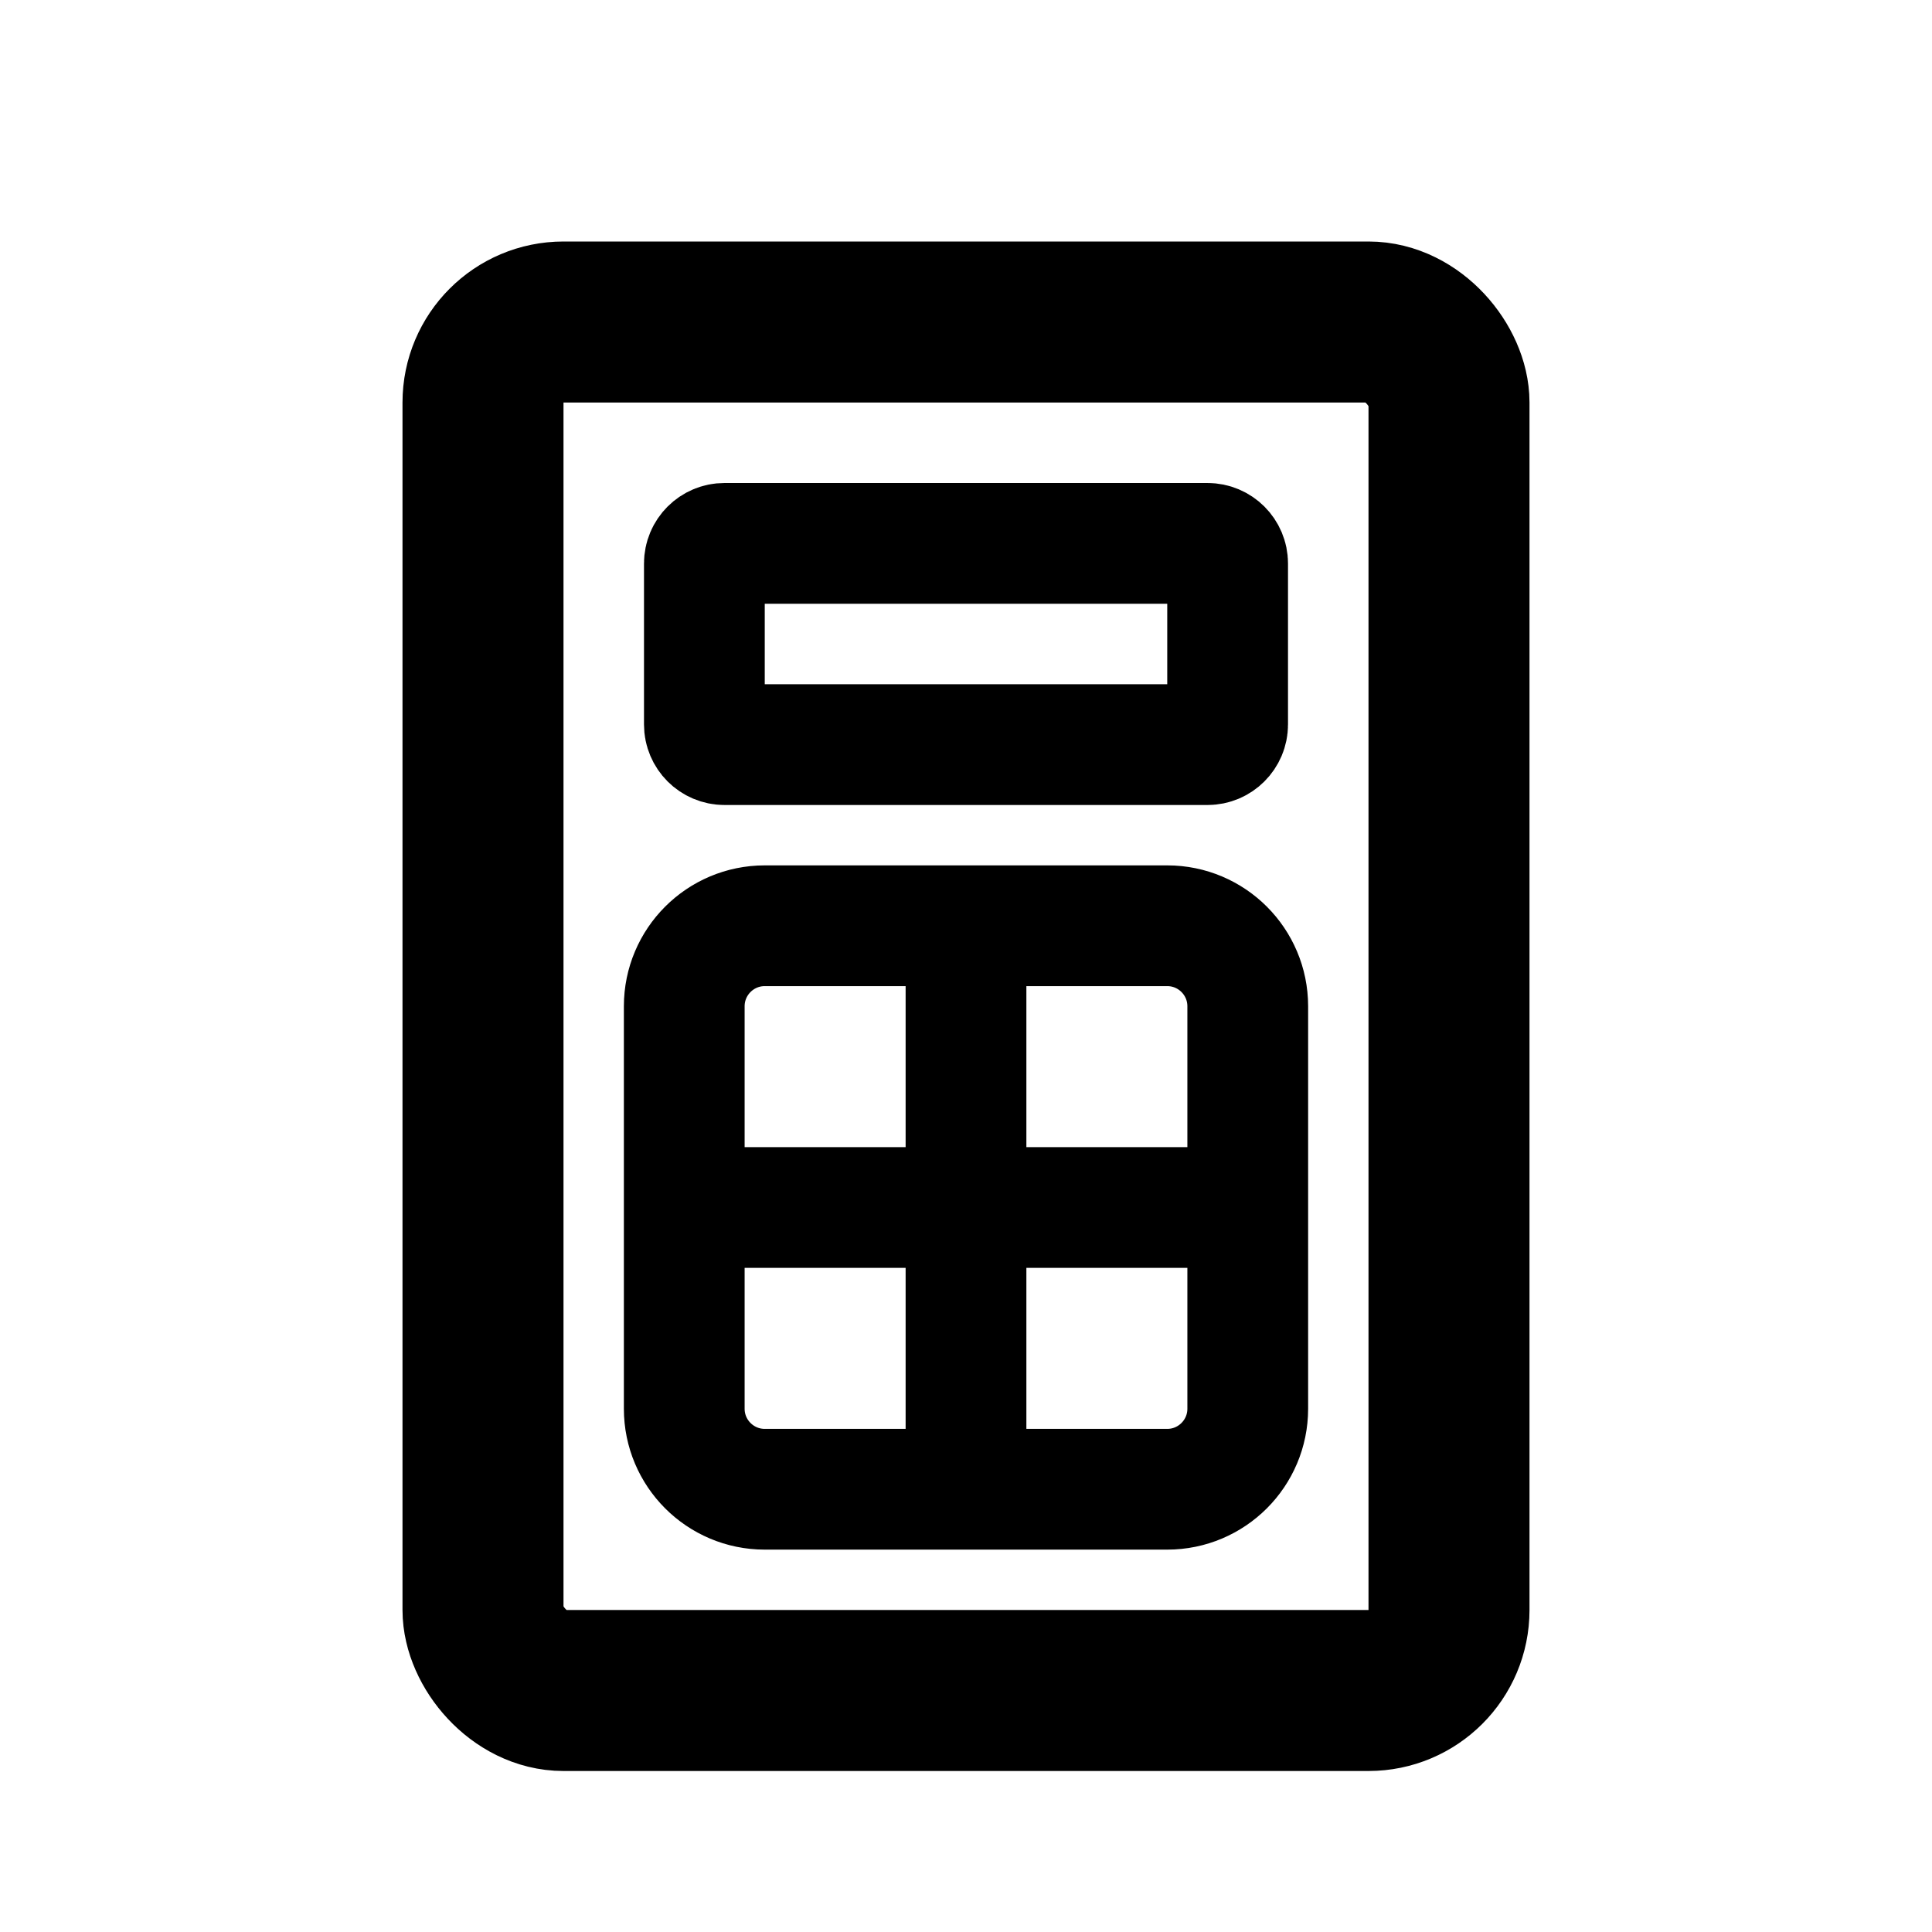 <?xml version="1.0" encoding="utf-8"?><!-- Скачано с сайта svg4.ru / Downloaded from svg4.ru -->
<svg width="800px" height="800px" viewBox="0 0 24 24" fill="none" xmlns="http://www.w3.org/2000/svg">
<rect x="6" y="4" width="12" height="17" rx="1" stroke="#000000" stroke-width="2"/>
<path d="M12 11.5H9.5C8.948 11.5 8.5 11.948 8.5 12.5V15M12 11.5H14.5C15.052 11.5 15.5 11.948 15.5 12.5V15M12 11.5V18.5M12 18.5H14.5C15.052 18.5 15.5 18.052 15.5 17.5V15M12 18.5H9.5C8.948 18.5 8.5 18.052 8.5 17.5V15M8.5 15H15.5" stroke="#000000" stroke-width="1.5" stroke-linecap="round"/>
<path d="M9 6.75H15C15.138 6.75 15.25 6.862 15.25 7V9C15.25 9.138 15.138 9.25 15 9.25H9C8.862 9.25 8.75 9.138 8.75 9V7C8.75 6.862 8.862 6.75 9 6.75Z" stroke="#000000" stroke-width="1.5"/>
</svg>